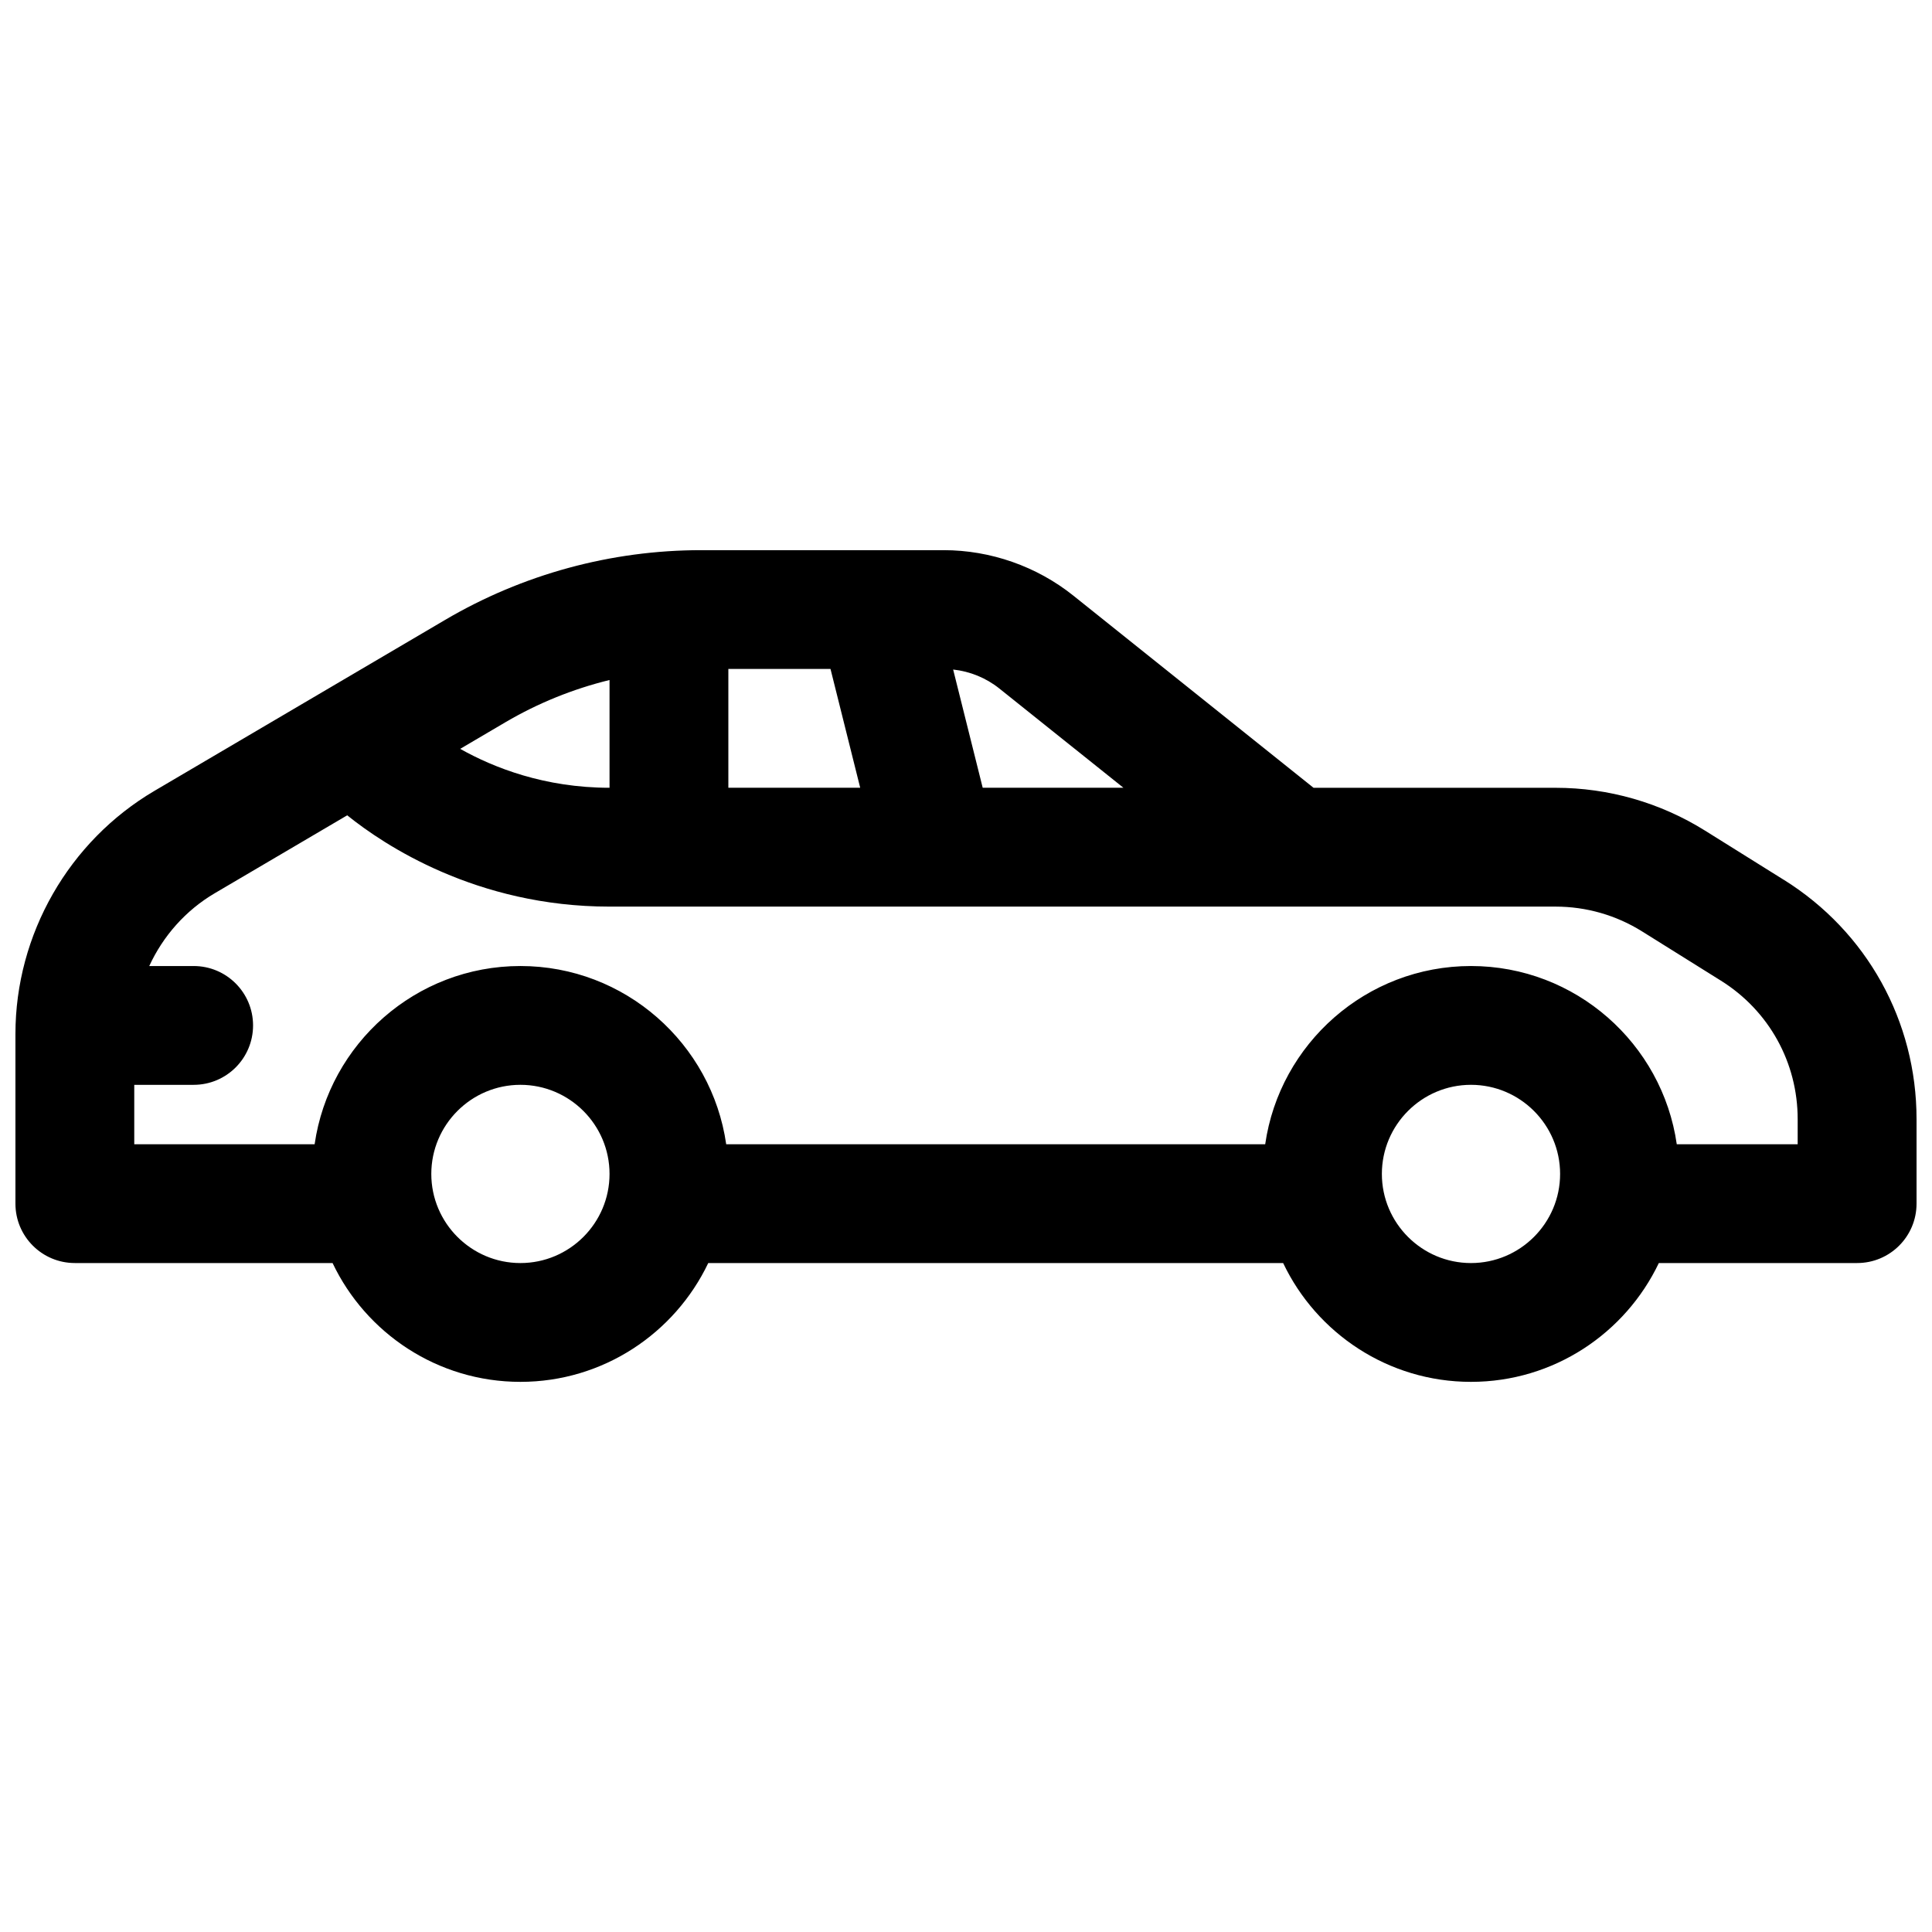 <?xml version="1.0" encoding="UTF-8"?>
<!-- Uploaded to: SVG Repo, www.svgrepo.com, Generator: SVG Repo Mixer Tools -->
<svg width="800px" height="800px" version="1.1" viewBox="144 144 512 512" xmlns="http://www.w3.org/2000/svg">
 <defs>
  <clipPath id="a">
   <path d="m148.09 289h503.81v222h-503.81z"/>
  </clipPath>
 </defs>
 <g clip-path="url(#a)">
  <path d="m616.75 377.18-20.871-13.039c-11.898-7.438-25.605-11.367-39.637-11.367h-64.137l-63.625-50.902c-9.73-7.785-21.965-12.074-34.422-12.074h-64.246c-23.844 0-47.301 6.387-67.848 18.48l-77.008 45.293c-22.738 13.367-36.867 38.062-36.867 64.457v44.949c0 8.699 7.047 15.742 15.742 15.742h68.301c8.855 18.598 27.836 31.488 49.781 31.488 21.941 0 40.914-12.891 49.781-31.488h152.35c8.855 18.598 27.836 31.488 49.781 31.488 21.941 0 40.914-12.891 49.781-31.488h52.555c8.699 0 15.742-7.047 15.742-15.742v-22.387c0-25.957-13.137-49.664-35.148-63.418zm-175.04-24.414h-37.285l-7.832-31.332c4.449 0.48 8.719 2.215 12.23 5.019l32.895 26.312zm-104.69-31.488h27.07l7.871 31.488h-34.941zm-31.488 2.934v28.555c-17.16 0-30.652-5.293-39.578-10.312l11.977-7.047c8.641-5.078 17.949-8.836 27.602-11.199zm-23.617 154.51c-13.02 0-23.617-10.598-23.617-23.617 0-13.02 10.598-23.617 23.617-23.617s23.617 10.598 23.617 23.617c0 13.02-10.598 23.617-23.617 23.617zm251.91 0c-13.02 0-23.617-10.598-23.617-23.617 0-13.02 10.598-23.617 23.617-23.617s23.617 10.598 23.617 23.617c0 13.02-10.598 23.617-23.617 23.617zm86.594-31.488h-32.059c-3.828-26.668-26.824-47.23-54.535-47.23-27.711 0-50.695 20.566-54.535 47.23h-142.84c-3.828-26.668-26.824-47.23-54.535-47.23-27.711 0-50.695 20.566-54.535 47.23h-47.801v-15.742h15.742c8.699 0 15.742-7.047 15.742-15.742 0-8.699-7.047-15.742-15.742-15.742h-11.77c3.652-7.93 9.633-14.75 17.367-19.297l35.098-20.645c9.703 7.824 34.234 24.195 69.512 24.195h250.71c8.129 0 16.059 2.273 22.945 6.582l20.871 13.039c12.742 7.961 20.348 21.688 20.348 36.715v6.641z"/>
 </g>
</svg>